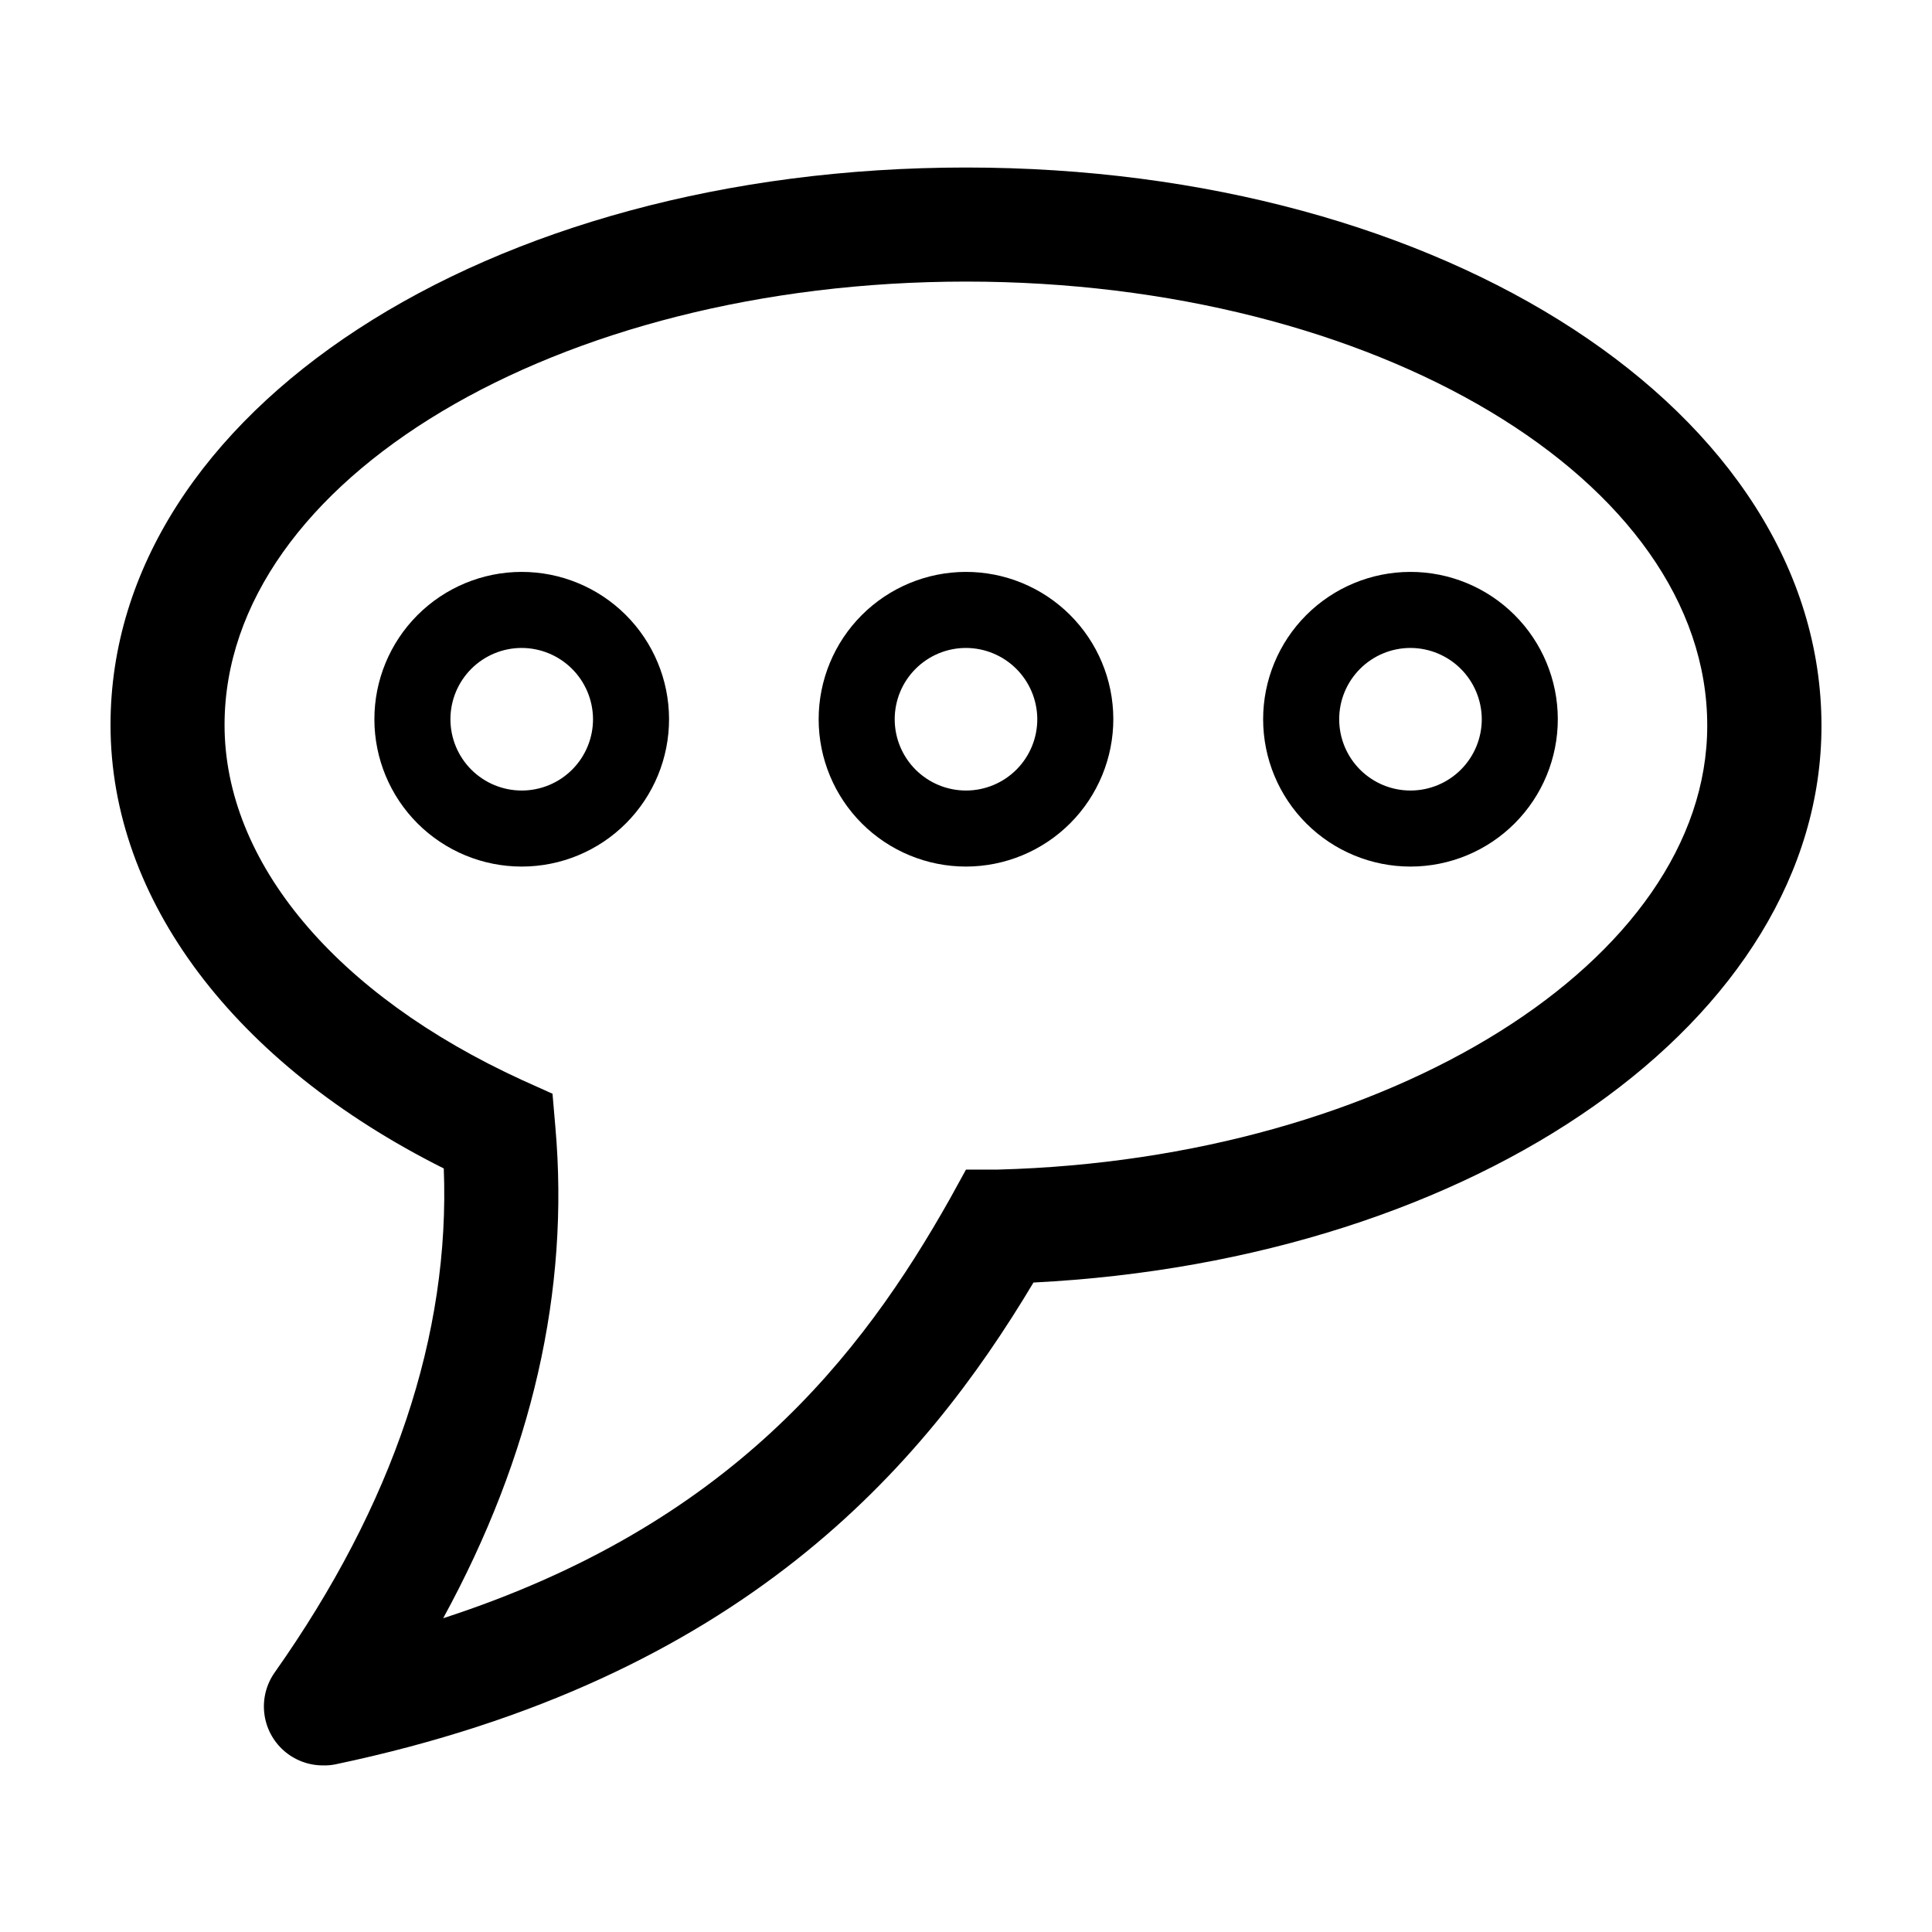 <?xml version="1.0" encoding="UTF-8"?>
<!-- Uploaded to: SVG Repo, www.svgrepo.com, Generator: SVG Repo Mixer Tools -->
<svg fill="#000000" width="800px" height="800px" version="1.1" viewBox="144 144 512 512" xmlns="http://www.w3.org/2000/svg">
 <g>
  <path d="m229.51 611.85c-3.824-0.012-7.512-1.426-10.363-3.973-2.852-2.547-4.672-6.055-5.109-9.855-0.438-3.797 0.531-7.629 2.727-10.758 31.539-44.688 46.551-89.578 44.84-133.61-55.469-27.762-88.316-71.242-88.316-117.54 0-82.98 99.602-147.72 226.71-147.72 127.11 0 226.71 64.992 226.71 147.97 0 77.789-91.039 141.57-208.83 147.52-29.074 48.668-77.188 105.04-185.1 127.71-1.078 0.207-2.18 0.293-3.277 0.254zm-2.871-29.926m173.36-363.3c-108.32 0-196.49 52.547-196.49 117.49 0 36.375 29.473 71.488 78.848 94.109l8.062 3.629 0.754 8.766c3.828 43.379-6.144 87.059-29.727 130.23 76.074-24.688 110.84-69.477 134.37-111.29l4.184-7.606h8.516c103.63-2.769 187.92-55.418 187.92-117.64 0.047-65.141-88.07-117.69-196.44-117.69z"/>
  <path d="m400 373.65c-10.352 0-20.277-4.109-27.598-11.422-7.324-7.316-11.441-17.238-11.449-27.59-0.008-10.348 4.094-20.277 11.402-27.605 7.309-7.328 17.227-11.453 27.574-11.473 10.352-0.016 20.285 4.074 27.617 11.379 7.336 7.301 11.469 17.215 11.496 27.566 0.016 10.367-4.094 20.316-11.414 27.66-7.324 7.34-17.262 11.473-27.629 11.484zm0-57.938c-5.019 0-9.828 1.996-13.371 5.547-3.547 3.551-5.531 8.363-5.523 13.379 0.008 5.016 2.012 9.824 5.57 13.363 3.555 3.535 8.375 5.516 13.391 5.496 5.016-0.016 9.82-2.031 13.352-5.594s5.5-8.383 5.473-13.398c-0.039-4.988-2.047-9.762-5.582-13.281-3.539-3.516-8.32-5.5-13.309-5.512z"/>
  <path d="m282.26 373.65c-10.348 0-20.277-4.109-27.598-11.422-7.32-7.316-11.438-17.238-11.445-27.59-0.012-10.348 4.09-20.277 11.398-27.605 7.309-7.328 17.227-11.453 27.578-11.473 10.348-0.016 20.281 4.074 27.617 11.379 7.332 7.301 11.469 17.215 11.496 27.566 0.027 10.371-4.078 20.328-11.402 27.672-7.324 7.348-17.27 11.473-27.645 11.473zm0-57.938c-5.016 0-9.828 1.996-13.371 5.547-3.543 3.551-5.531 8.363-5.519 13.379 0.008 5.016 2.012 9.824 5.566 13.363 3.559 3.535 8.375 5.516 13.391 5.496 5.019-0.016 9.82-2.031 13.352-5.594s5.504-8.383 5.477-13.398c-0.043-4.988-2.047-9.762-5.586-13.281-3.535-3.516-8.32-5.5-13.309-5.512z"/>
  <path d="m517.79 373.65c-10.348 0-20.277-4.109-27.598-11.422-7.32-7.316-11.438-17.238-11.449-27.59-0.008-10.348 4.094-20.277 11.402-27.605 7.309-7.328 17.227-11.453 27.578-11.473 10.348-0.016 20.281 4.074 27.617 11.379 7.332 7.301 11.469 17.215 11.496 27.566 0.023 10.371-4.078 20.328-11.402 27.672-7.324 7.348-17.273 11.473-27.645 11.473zm0-57.938c-5.016 0-9.828 1.996-13.371 5.547-3.543 3.551-5.531 8.363-5.519 13.379 0.008 5.016 2.012 9.824 5.566 13.363 3.559 3.535 8.375 5.516 13.391 5.496 5.019-0.016 9.82-2.031 13.352-5.594s5.5-8.383 5.477-13.398c-0.043-4.988-2.047-9.762-5.586-13.281-3.535-3.516-8.32-5.5-13.309-5.512z"/>
 </g>
</svg>